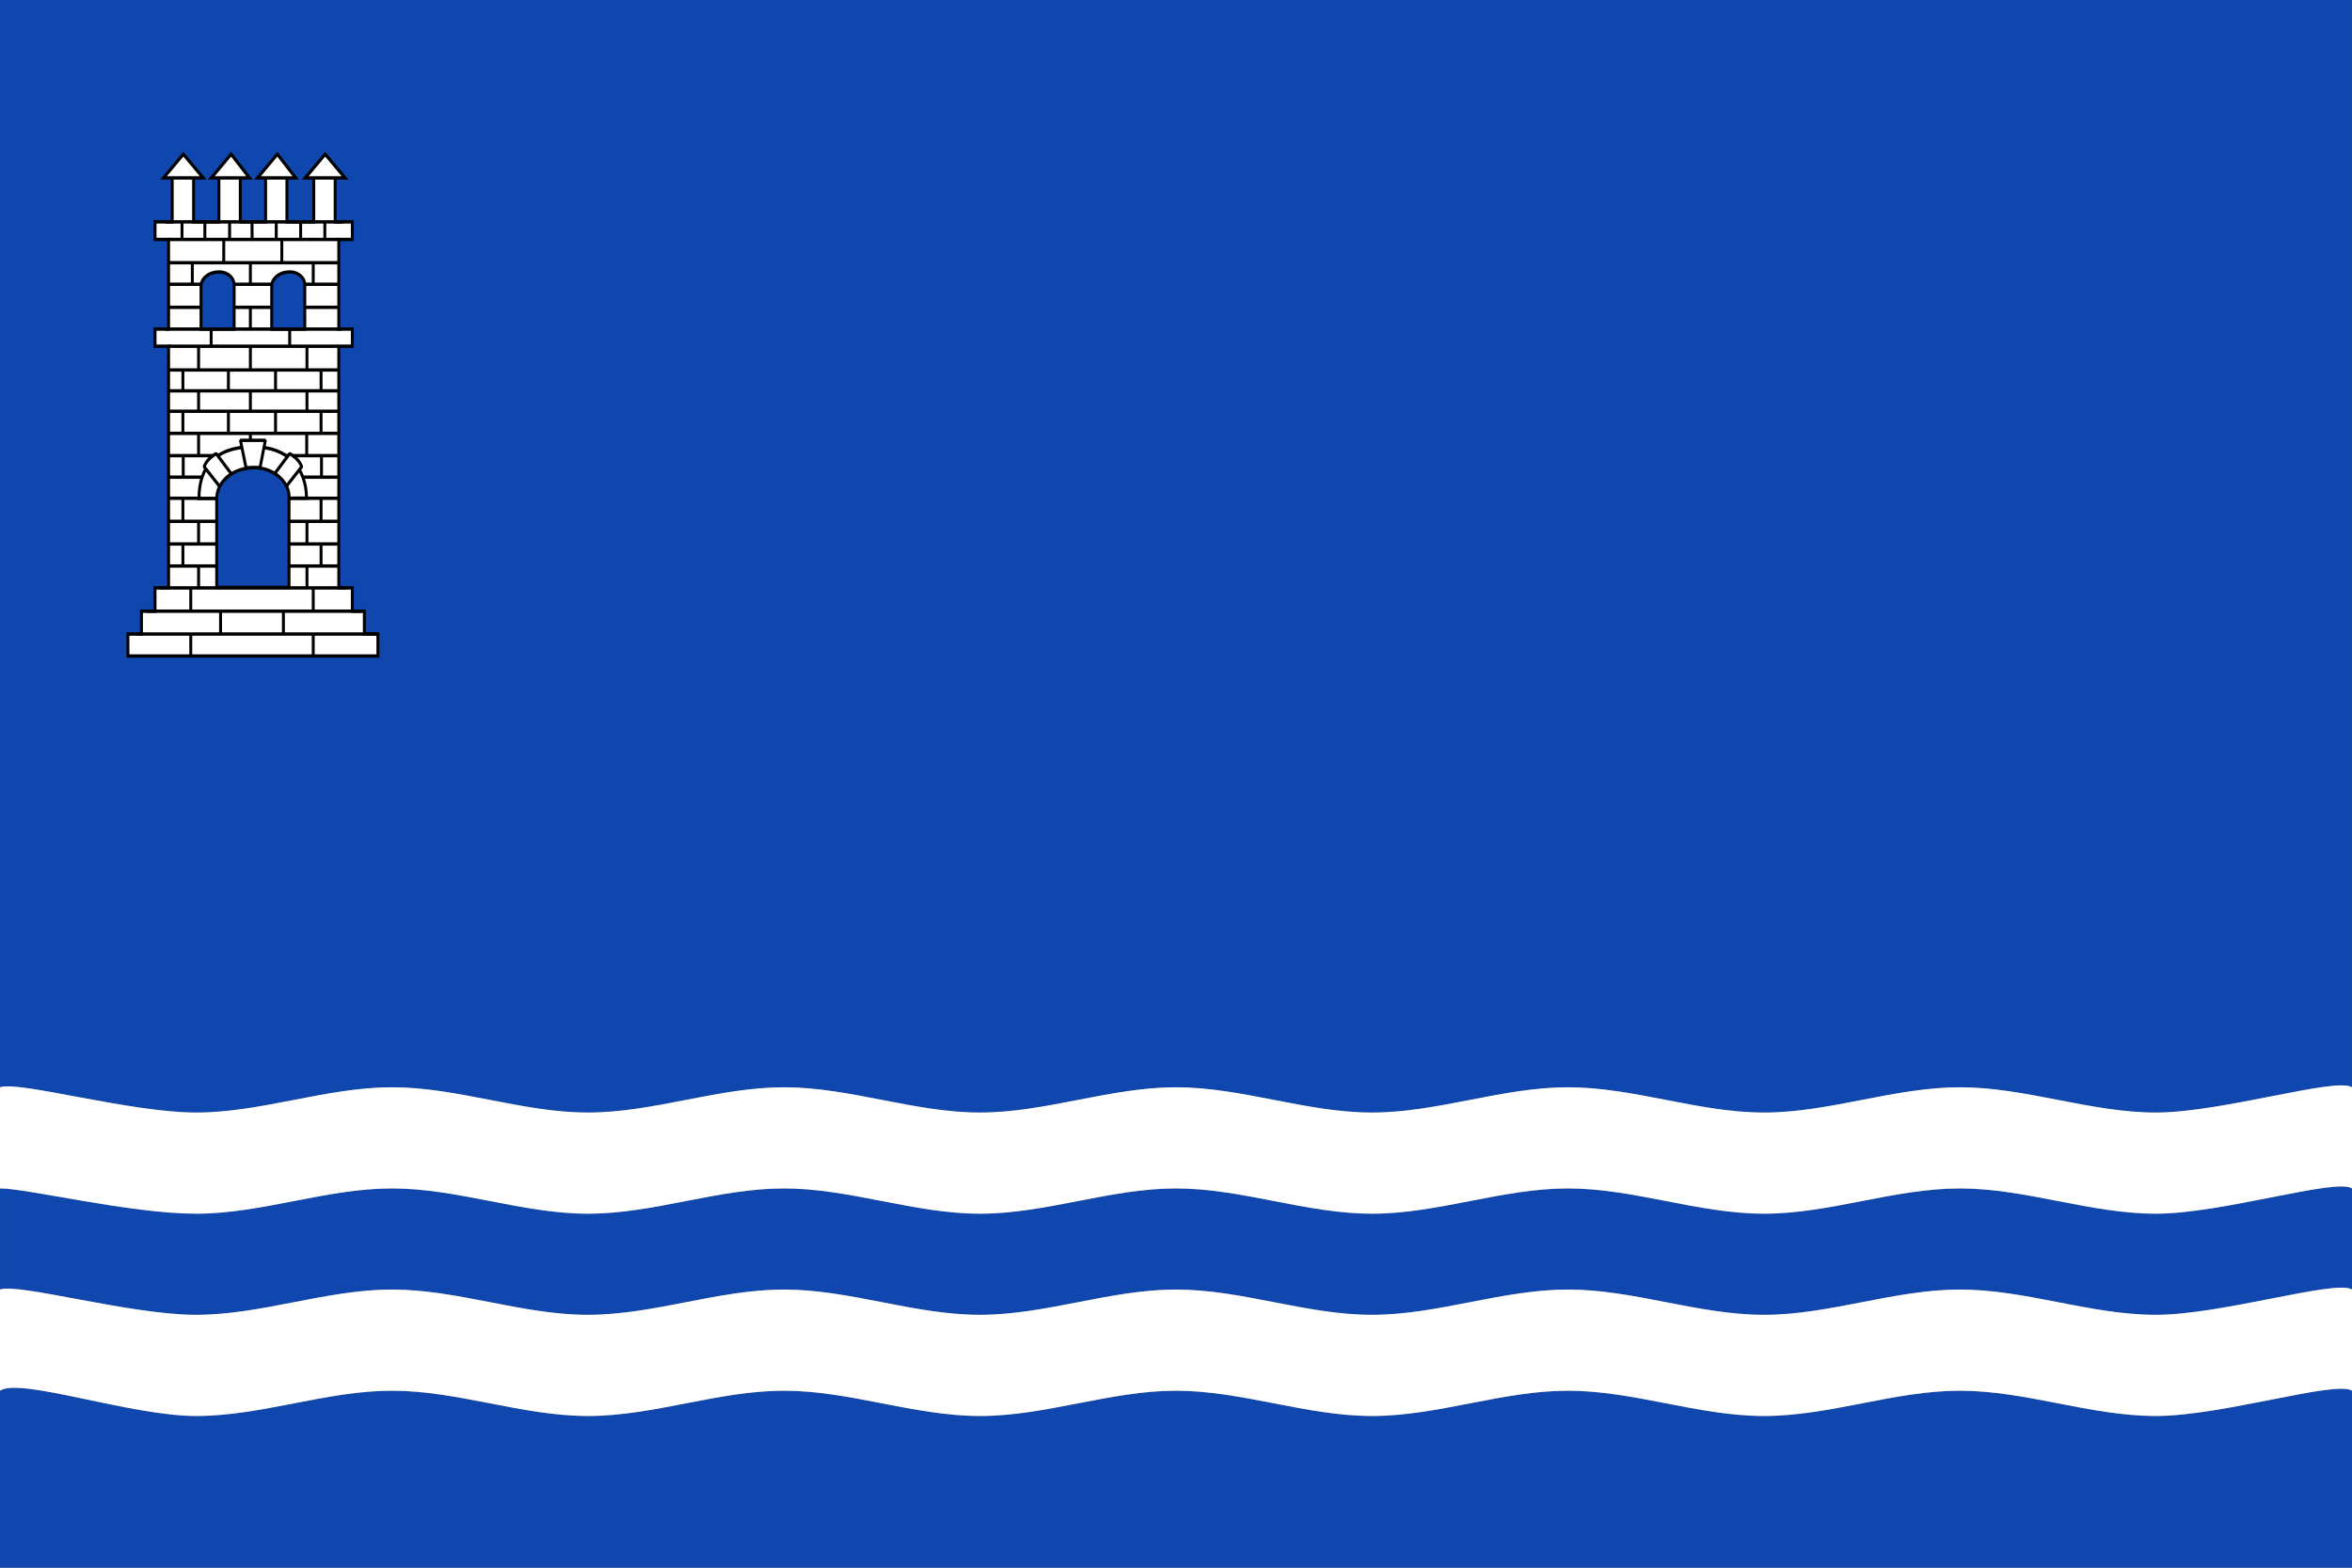 <?xml version="1.0" encoding="UTF-8"?>
<!-- Created with Inkscape (http://www.inkscape.org/) -->
<svg id="svg2416" width="930" height="620" version="1.0" xmlns="http://www.w3.org/2000/svg" xmlns:cc="http://creativecommons.org/ns#" xmlns:dc="http://purl.org/dc/elements/1.1/" xmlns:rdf="http://www.w3.org/1999/02/22-rdf-syntax-ns#">
 <rect width="100%" height="100%" fill="#808080" stroke="none"/>
 <title id="title3212">Bandera de Montgat</title>
 <path id="rect2991" d="m0 0v430.009c7.359-2.633 51.453 9.998 77.5 9.998 26.047 0 51.453-9.998 77.5-9.998s51.453 9.998 77.5 9.998 51.453-9.998 77.5-9.998 51.453 9.998 77.5 9.998 51.453-9.998 77.5-9.998 51.453 9.998 77.5 9.998 51.453-9.998 77.5-9.998 51.453 9.998 77.5 9.998 51.453-9.998 77.5-9.998 51.453 9.998 77.5 9.998 71.284-14.097 77.5-9.998v-430.009zm925.97 469.224c-13.179-0.101-50.679 10.773-73.47 10.773-26.047 0-51.453-9.998-77.5-9.998s-51.453 9.998-77.5 9.998-51.453-9.998-77.5-9.998-51.453 9.998-77.5 9.998-51.453-9.998-77.5-9.998-51.453 9.998-77.5 9.998-51.453-9.998-77.5-9.998-51.453 9.998-77.5 9.998-51.453-9.998-77.5-9.998-51.453 9.998-77.5 9.998-67.041-10.096-77.5-9.998v39.99c7.359-2.633 51.453 9.998 77.5 9.998 26.047 0 51.453-9.998 77.5-9.998s51.453 9.998 77.5 9.998 51.453-9.998 77.5-9.998 51.453 9.998 77.5 9.998 51.453-9.998 77.5-9.998 51.453 9.998 77.5 9.998 51.453-9.998 77.5-9.998 51.453 9.998 77.5 9.998 51.453-9.998 77.5-9.998 51.453 9.998 77.5 9.998 71.284-14.097 77.5-9.998v-39.99c-0.777-0.526-2.147-0.761-4.03-0.775zm-919.886 79.631c-2.766-0.033-4.865 0.317-6.084 1.163v69.983h930v-69.983c-6.215-4.209-51.453 9.998-77.5 9.998s-51.453-9.998-77.5-9.998-51.453 9.998-77.5 9.998-51.453-9.998-77.5-9.998-51.453 9.998-77.5 9.998-51.453-9.998-77.5-9.998-51.453 9.998-77.5 9.998-51.453-9.998-77.5-9.998-51.453 9.998-77.5 9.998-51.453-9.998-77.5-9.998-51.453 9.998-77.5 9.998c-21.977 0-56.482-10.984-71.416-11.16z" style="fill:#0f47af"/>
 <path id="rect3761" d="m0 430.002c7.359-2.633 51.453 9.999 77.5 9.999 26.047 0 51.453-9.999 77.5-9.999s51.453 9.999 77.5 9.999 51.453-9.999 77.5-9.999 51.453 9.999 77.5 9.999 51.453-9.999 77.5-9.999 51.453 9.999 77.5 9.999 51.453-9.999 77.5-9.999 51.453 9.999 77.5 9.999 51.453-9.999 77.5-9.999 51.453 9.999 77.5 9.999 71.284-14.099 77.5-9.999v40.005c-6.215-4.209-51.453 9.994-77.5 9.994s-51.453-9.994-77.5-9.994-51.453 9.994-77.5 9.994-51.453-9.994-77.5-9.994-51.453 9.994-77.5 9.994-51.453-9.994-77.5-9.994-51.453 9.994-77.5 9.994-51.453-9.994-77.5-9.994-51.453 9.994-77.5 9.994-51.453-9.994-77.5-9.994-51.453 9.994-77.5 9.994-67.041-10.093-77.5-9.994z" style="fill:#ffffff"/>
 <g id="g1098">
  <g id="g1008" transform="matrix(.475 0 0 .547 50.341 60.705)" style="fill:#ffffff">
   <path id="path2006" d="m0.5 363.319v-15.885h11.288v-16.52h11.288v-16.838h11.288v-174.73h-11.288v-12.39h11.288v-64.809h-11.288v-12.707h14.296v-37.805h17.801v37.805h21.066v-37.805h17.801v37.805h21.066v-37.805h17.757v37.805h22.35v-37.805h17.801v37.805h14.296v12.707h-11.288v64.809h11.288v12.39h-11.288v174.73h11.288v16.838h10.004v16.52h11.288v15.885z" style="fill-rule:evenodd;fill:#ffffff;stroke-width:2.434;stroke:#000000"/>
   <path id="path2008" d="m195.279 330.913h-179.241m191.016 16.518h-199.338m174.46-33.352h-155.425m26.074 33.352v16.525m101.949-16.525v16.525m21.022-207.452h-141.592m141.396-17.154h-141.678m141.873 47.017h-141.787m141.787 32.087h-141.787m141.592 30.816h-141.2m141.396 33.04h-141.396m43.215 48.604v16.547m52.325-16.547v16.389m-77.115-33.223v16.795m101.949-16.795v16.597m-95.442-191.326v16.94m43.117-16.94v16.94m47.101-16.94v16.94m-103.277 0.214v15.249m37.893-15.249v15.249m39.221-15.249v15.249m37.893-15.249v15.249m-101.949-0.318v15.249m43.117-15.249v15.249m47.101-15.249v15.249m-103.277-0.317v16.202m37.893-16.202v16.202m39.221-16.202v16.202m37.893-16.202v16.202m-58.832 0v15.249m-56.176 31.451v16.202m115.008-16.202v16.202m-101.949 0.635v16.202m90.218-16.202v16.202m-103.277 0v16.202m115.008-16.202v16.202m-101.949-0.318v15.904m90.218-15.904v15.805m-117.664-187.039h146.66m-108.766 0v12.005m65.384-12.005v12.005m-100.665-44.411h141.657m-141.657-32.408h141.657m-111.599-12.704v12.069m79.727-12.069v12.069m-64.012 0.635v16.841m48.34-16.841v16.841m-74.503-0.318v16.202m48.34-16.202v16.202m52.325-16.202v16.202m-74.503-0.318v16.202m48.34-16.202v16.202m-26.162 0.635v15.886m-70.563-77.836h147.899" style="fill:#ffffff;stroke-width:2.434;stroke:#000000"/>
   <path id="path2010" d="m108.365 17.644h31.804l-15.273-17.144z" style="fill-rule:evenodd;fill:#ffffff;stroke-width:2.434;stroke:#000000"/>
   <path id="path2012" d="m148.165 17.644h33.062l-16.531-17.144z" style="fill-rule:evenodd;fill:#ffffff;stroke-width:2.434;stroke:#000000"/>
   <path id="path2014" d="m69.912 17.644h31.804l-15.273-17.144z" style="fill-rule:evenodd;fill:#ffffff;stroke-width:2.434;stroke:#000000"/>
   <path id="path2016" d="m30.112 17.644h33.062l-16.531-17.144z" style="fill-rule:evenodd;fill:#ffffff;stroke-width:2.434;stroke:#000000"/>
   <path id="path10177" d="m45.532 49.666v12.708m39.613-12.708v12.708m38.83-12.848v12.708m40.437-12.567v12.708" style="fill:#ffffff;stroke-width:2.434;stroke:#000000"/>
   <path id="path10134" d="m34.325 111.216h141.661" style="fill-rule:evenodd;fill:#ffffff;stroke-width:2.434;stroke:#000000"/>
   <path id="path2020" d="m61.368 126.957v-32.087c1.239-5.718 7.481-9.213 15.007-9.213s12.528 4.448 12.528 9.213v32.087z" style="fill-rule:evenodd;fill:#0f47af;stroke-width:2.434;stroke:#000000"/>
   <path id="path2022" d="m120.2 126.957v-32.087c1.195-5.718 7.481-9.213 15.007-9.213 7.525 0 12.528 4.448 12.528 9.213v32.087z" style="fill-rule:evenodd;fill:#0f47af;stroke-width:2.434;stroke:#000000"/>
   <path id="path10130" d="m34.129 202.348h142.248" style="fill-rule:evenodd;fill:#ffffff;stroke-width:2.434;stroke:#000000"/>
   <path id="path10124" d="m34.325 298.254h141.661" style="fill-rule:evenodd;fill:#ffffff;stroke-width:2.434;stroke:#000000"/>
   <path id="path10126" d="m34.469 265.958h140.929" style="fill-rule:evenodd;fill:#ffffff;stroke-width:2.434;stroke:#000000"/>
   <path id="path10128" d="m33.933 171.596h142.248" style="fill-rule:evenodd;fill:#ffffff;stroke-width:2.434;stroke:#000000"/>
   <path id="path10132" d="m34.129 234.017h141.856" style="fill-rule:evenodd;fill:#ffffff;stroke-width:2.434;stroke:#000000"/>
   <path id="path10138" d="m59.676 249.376c0-22.71 13.613-37.349 44.941-37.349 29.112 0 44.284 15.368 44.604 37.154z" style="fill-rule:evenodd;fill:#ffffff;stroke-width:2.434;stroke:#000000"/>
   <path id="path10136" d="m34.311 78.974h141.676" style="fill-rule:evenodd;fill:#ffffff;stroke-width:2.434;stroke:#000000"/>
   <path id="path2365" d="m103.884 61.722-0.088-12.056" style="fill-rule:evenodd;fill:#ffffff;stroke-width:2.434;stroke:#000000"/>
   <path id="path2403" d="m59.337 201.975v16.457" style="fill:#ffffff;stroke-width:2.434;stroke:#000000"/>
   <path id="path2405" d="m149.337 201.975v16.457" style="fill:#ffffff;stroke-width:2.434;stroke:#000000"/>
   <path id="path3592" d="m94.175 207.399h20.753l-4.442 19.753-11.662 0.119z" style="enable-background:new;fill-rule:evenodd;fill:#ffffff;stroke-linejoin:bevel;stroke-width:2.434;stroke:#000000"/>
   <path id="path3939" d="m73.979 216.982 13.452 15.592c-2.757-1.339-9.477 5.623-8.58 10.352l-14.909-16.461c1.671-3.985 5.274-7.019 10.037-9.483z" style="enable-background:new;fill-rule:evenodd;fill:#ffffff;stroke-linejoin:bevel;stroke-width:2.434;stroke:#000000"/>
   <path id="path3941" d="m135.152 216.982-13.452 15.592c2.757-1.339 9.477 5.623 8.58 10.352l14.909-16.461c-1.671-3.985-5.274-7.019-10.037-9.483z" style="enable-background:new;fill-rule:evenodd;fill:#ffffff;stroke-linejoin:bevel;stroke-width:2.434;stroke:#000000"/>
   <path id="path2038" d="m74.411 313.759v-64.058c0-12.708 13.812-22.556 31.342-22.556 16.291 0 30.102 10.801 28.863 22.556v64.058z" style="fill-rule:evenodd;fill:#0f47af;stroke-width:2.434;stroke:#000000"/>
   <path id="path4520" d="m46.55 218.056v16.457" style="fill:#ffffff;stroke-width:2.434;stroke:#000000"/>
   <path id="path4522" d="m161.648 217.928v16.457" style="fill:#ffffff;stroke-width:2.434;stroke:#000000"/>
  </g>
 </g>
 <path id="rect3761-1-2" d="m0 510.001c7.359-2.633 51.453 9.999 77.5 9.999 26.047 0 51.453-9.999 77.5-9.999s51.453 9.999 77.5 9.999 51.453-9.999 77.5-9.999 51.453 9.999 77.5 9.999 51.453-9.999 77.5-9.999 51.453 9.999 77.5 9.999 51.453-9.999 77.5-9.999 51.453 9.999 77.5 9.999 51.453-9.999 77.5-9.999 51.453 9.999 77.5 9.999 71.284-14.099 77.5-9.999v40.005c-6.215-4.209-51.453 9.994-77.5 9.994s-51.453-9.994-77.5-9.994-51.453 9.994-77.5 9.994-51.453-9.994-77.5-9.994-51.453 9.994-77.5 9.994-51.453-9.994-77.5-9.994-51.453 9.994-77.5 9.994-51.453-9.994-77.5-9.994-51.453 9.994-77.5 9.994-51.453-9.994-77.5-9.994-51.453 9.994-77.5 9.994c-26.047 0-69.698-15.407-77.5-9.994z" style="fill:#ffffff"/>
</svg>
